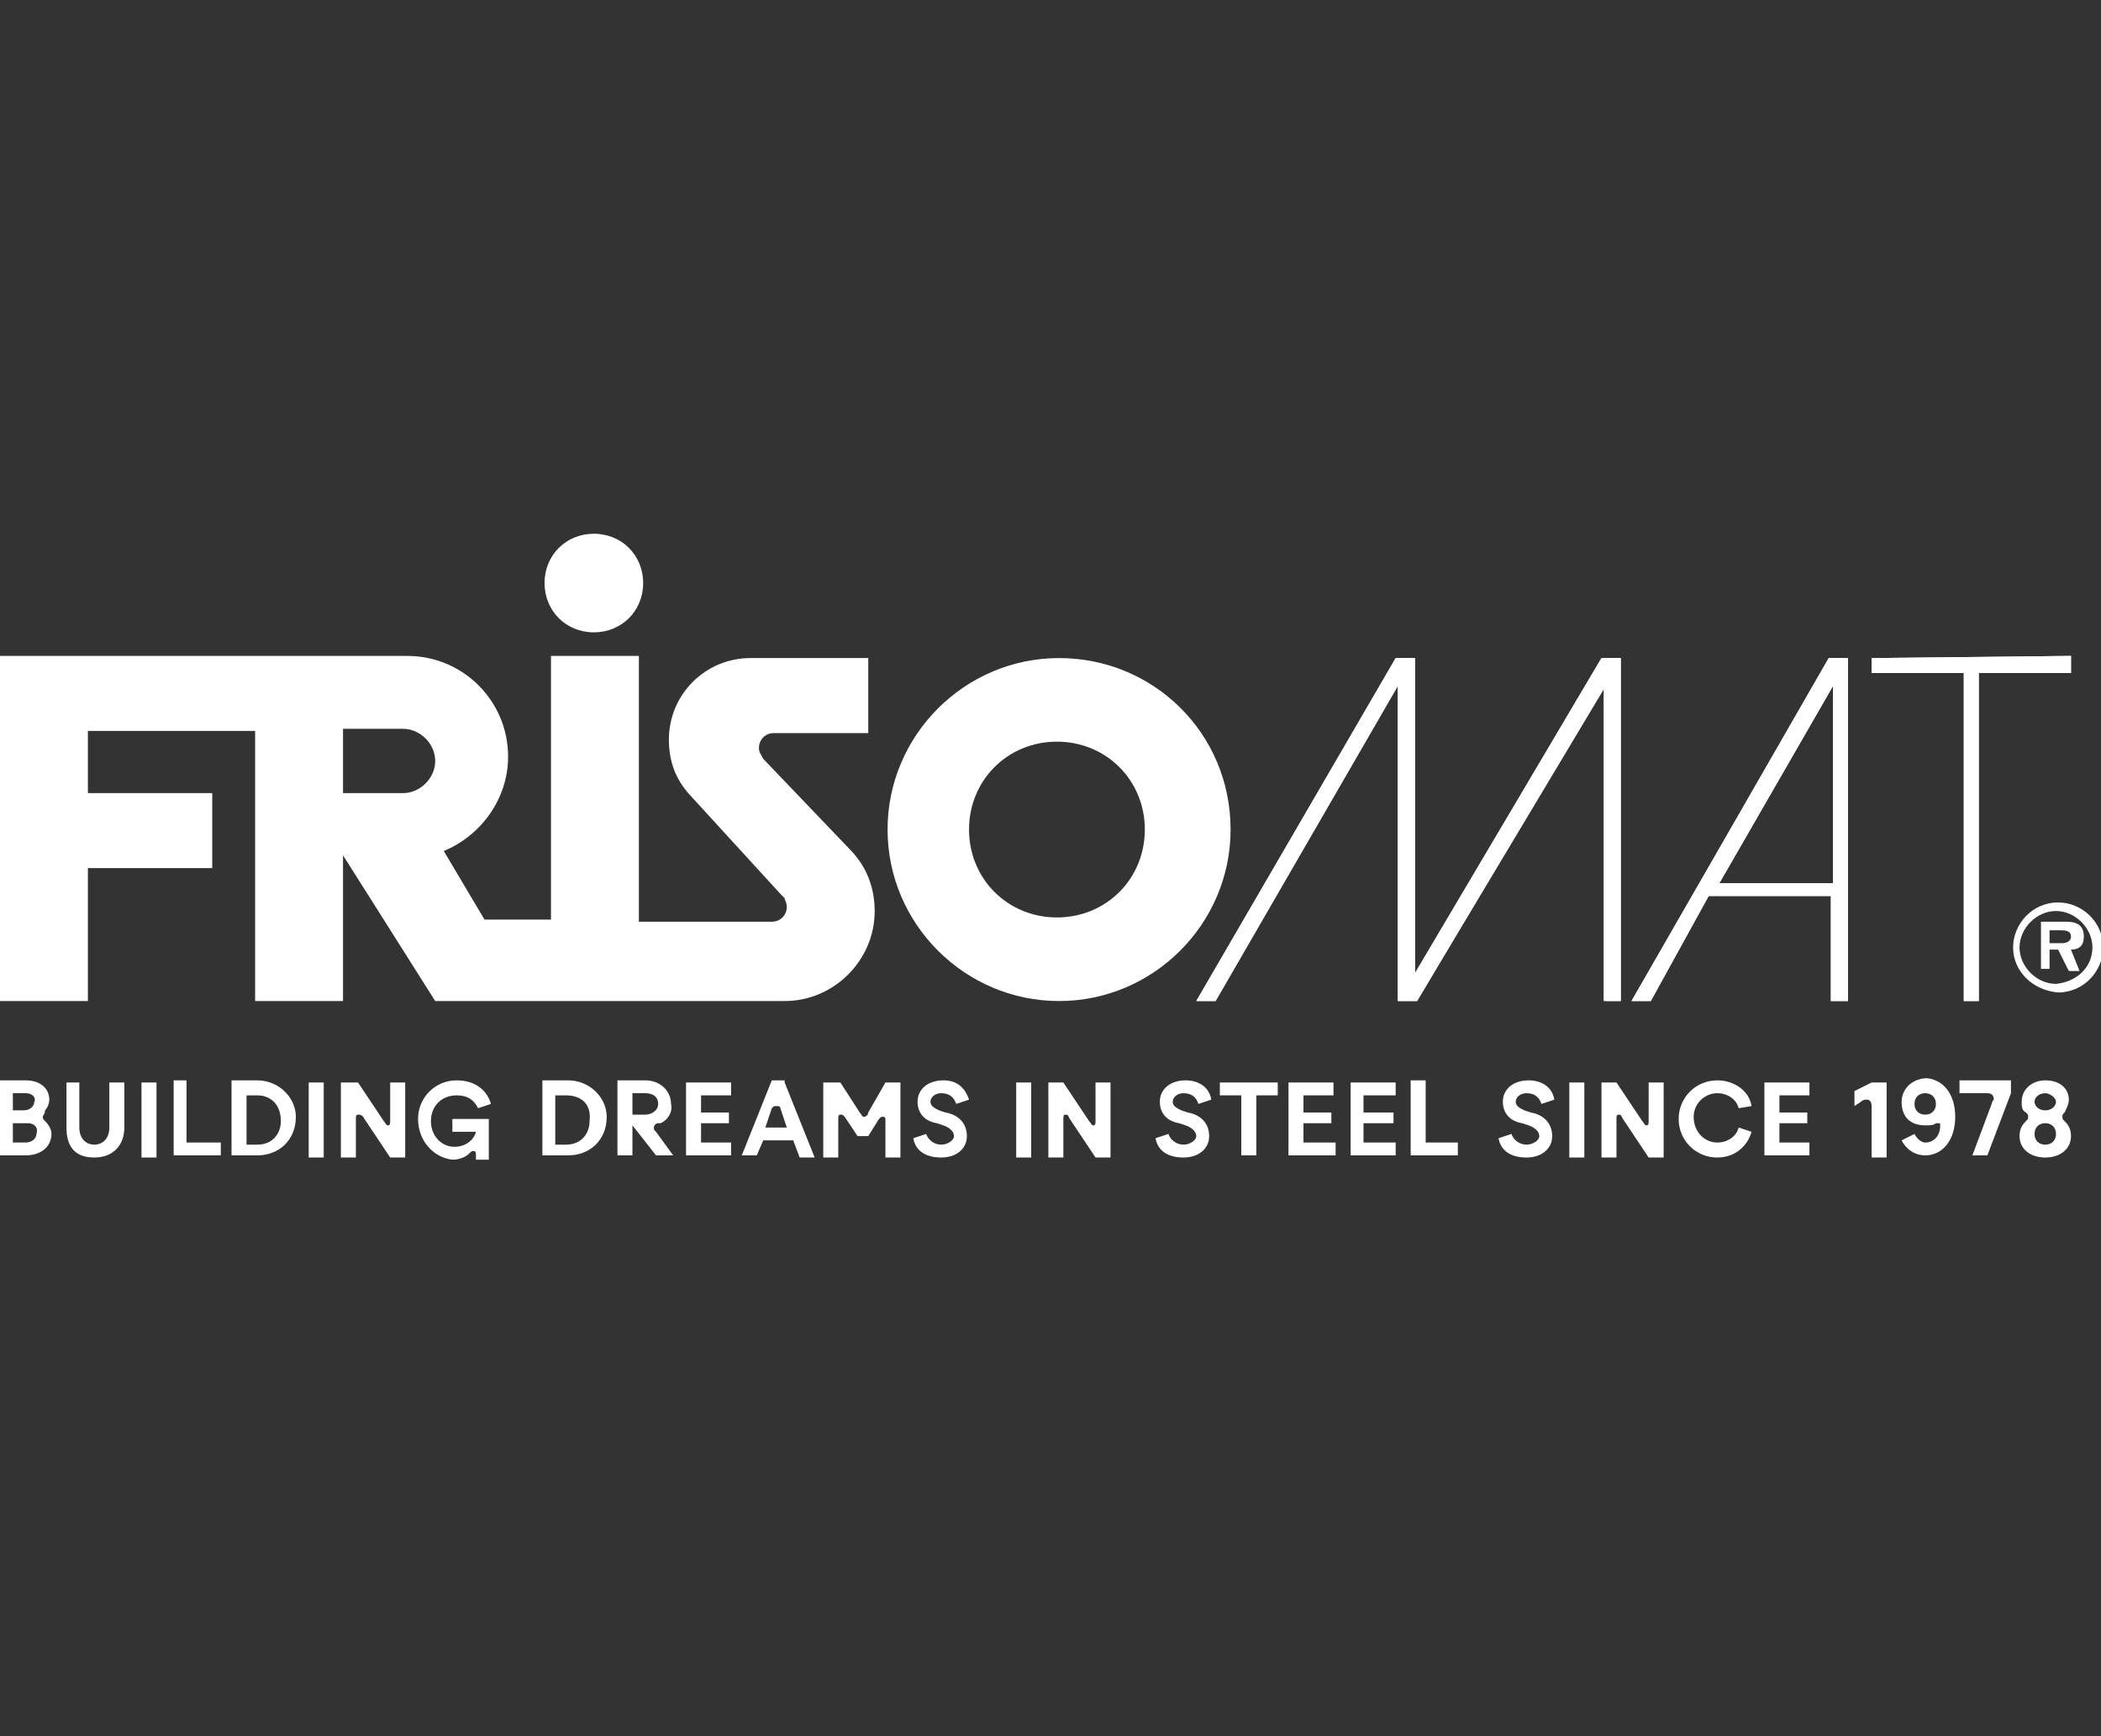 <svg xmlns="http://www.w3.org/2000/svg" xmlns:xlink="http://www.w3.org/1999/xlink" id="Layer_1" x="0px" y="0px" viewBox="0 0 98 81" style="enable-background:new 0 0 98 81;" xml:space="preserve"><rect x="0" y="0" width="98" height="81" fill="#333333" stroke="none"/><style type="text/css">	.st0{fill:#FFFFFF;}	.st1{fill-rule:evenodd;clip-rule:evenodd;fill:#FFFFFF;}</style><g>	<path class="st0" d="M30,27.2c0,1.3-1,2.3-2.3,2.3c-1.3,0-2.3-1-2.3-2.3c0-1.3,1-2.3,2.3-2.3C29,24.9,30,25.9,30,27.2"></path>	<path class="st0" d="M57.4,38.7c0,4.4-3.6,8-8,8s-8-3.6-8-8c0-4.4,3.6-8,8-8S57.4,34.2,57.4,38.7 M49.3,34.6  c-2.3,0-4.1,1.8-4.1,4.1c0,2.3,1.8,4.1,4.1,4.1c2.3,0,4.1-1.8,4.1-4.1C53.4,36.4,51.6,34.6,49.3,34.6"></path>	<path class="st0" d="M39.7,39.7c0.7,0.7,1.1,1.7,1.1,2.8c0,2.3-1.9,4.2-4.2,4.2H20.3L16,39.9v6.8h-4.1V34.1H4.1V37h5.8v3.5H4.1v6.2  H0V30.6h19l0,0c2.6,0,4.7,2.1,4.7,4.7c0,2-1.3,3.7-3,4.4l1.9,3.2h3.1V30.6h4.1V43H36c0.4,0,0.7-0.3,0.7-0.7c0-0.2-0.1-0.3-0.1-0.4  l-0.2-0.2l-4.3-4.7c-0.6-0.7-0.9-1.5-0.9-2.5c0-2.1,1.7-3.8,3.8-3.8l-0.2,0h5.7v3.5l-4.4,0c-0.4,0-0.7,0.3-0.7,0.7  c0,0.2,0.1,0.3,0.2,0.5L40,40 M18.8,37c0.8,0,1.5-0.7,1.5-1.5c0-0.8-0.7-1.5-1.5-1.5H16V37L18.8,37z"></path>	<polygon class="st0" points="55.8,46.7 65.1,30.7 66,30.7 66,45.4 74.7,30.7 75.6,30.7 75.6,46.7 74.9,46.7 74.9,32 66.1,46.7   65.2,46.7 65.2,32 56.7,46.7  "></polygon>	<path class="st0" d="M85.3,30.7h0.9v16h-0.8v-4.9h-5.7L77,46.7h-0.9L85.3,30.7z M80.2,41.2h5.3V32L80.2,41.2z"></path>	<polygon class="st0" points="87.3,30.7 96.6,30.6 96.6,31.4 92.3,31.4 92.3,46.7 91.6,46.7 91.6,31.4 87.3,31.4  "></polygon>	<polygon class="st0" points="55.8,46.7 65.1,30.7 66,30.7 66,45.4 74.7,30.7 75.6,30.7 75.6,46.7 74.8,46.7 74.8,32 66.1,46.7   65.2,46.7 65.2,32 56.7,46.7  "></polygon>	<path class="st0" d="M85.3,30.7h0.9v16h-0.8v-4.9h-5.7L77,46.7h-0.9L85.3,30.7z M80.2,41.2h5.3V32L80.2,41.2z"></path>	<polygon class="st0" points="87.3,30.7 96.6,30.6 96.6,31.4 92.3,31.4 92.3,46.7 91.6,46.7 91.6,31.4 87.3,31.4  "></polygon>	<path class="st0" d="M93.9,44.2c0-1.1,0.9-2.1,2.1-2.1c1.1,0,2.1,0.9,2.1,2.1c0,1.1-0.9,2.1-2.1,2.1C94.8,46.2,93.9,45.3,93.9,44.2   M97.6,44.2c0-0.9-0.8-1.7-1.7-1.7c-0.9,0-1.7,0.8-1.7,1.7c0,0.9,0.8,1.7,1.7,1.7C96.9,45.8,97.6,45.1,97.6,44.2 M97,45.3h-0.5  L96,44.3h-0.4v0.9h-0.4V43h1.1c0.2,0,0.4,0,0.6,0.1c0.2,0.1,0.3,0.3,0.3,0.6c0,0.4-0.2,0.6-0.6,0.6L97,45.3z M96.2,44  c0.2,0,0.4-0.1,0.4-0.3c0-0.3-0.3-0.3-0.5-0.3h-0.5V44L96.2,44L96.2,44z"></path>	<path class="st0" d="M1.3,52.4H0.6v0.9h0.6c0.3,0,0.5-0.2,0.5-0.4C1.8,52.6,1.6,52.4,1.3,52.4L1.3,52.4z M1.2,51H0.6v0.8h0.5  c0.3,0,0.5-0.2,0.5-0.4C1.7,51.2,1.5,51,1.2,51z M0,53.9v-3.5h1.2c0.7,0,1.1,0.4,1.1,0.9c0,0.2-0.1,0.4-0.2,0.5C2.1,52,2,52,2,52.1  c0,0.1,0,0.1,0.1,0.2c0.2,0.2,0.3,0.4,0.3,0.6c0,0.6-0.5,1-1.2,1L0,53.9L0,53.9z"></path>	<path class="st0" d="M3.7,50.5v2.1c0,0.5,0.3,0.8,0.7,0.8c0.4,0,0.7-0.3,0.7-0.8v-2.1h0.7v2.1c0,0.8-0.5,1.4-1.4,1.4  s-1.3-0.5-1.3-1.4v-2.1H3.7L3.7,50.5z"></path>	<rect x="6.6" y="50.5" class="st1" width="0.7" height="3.5"></rect>	<path class="st0" d="M8.1,53.9L8.1,53.9L8.1,53.9z M8.1,50.4v3.5h2.2v-0.6H8.7v-2.9H8.1z"></path>	<path class="st0" d="M12,51.1h-0.5v2.3H12c0.7,0,1.1-0.5,1.1-1.1C13.1,51.5,12.6,51.1,12,51.1 M12,53.9h-1.2v-3.5H12  c1,0,1.8,0.8,1.8,1.7C13.8,53.2,13,53.9,12,53.9L12,53.9z"></path>	<rect x="14.4" y="50.5" class="st1" width="0.7" height="3.5"></rect>	<path class="st0" d="M16.7,50.5l1.2,1.8c0.1,0.1,0.1,0.2,0.2,0.2c0.1,0,0.1-0.1,0.1-0.2v-1.8h0.7v3.5h-0.7l-1.2-1.8  C16.9,52,16.8,52,16.7,52c-0.1,0-0.1,0.1-0.1,0.2v1.8h-0.7v-3.5H16.7z"></path>	<path class="st0" d="M19.5,52.2c0-1,0.8-1.8,1.8-1.8c0.8,0,1.4,0.4,1.6,1.1l-0.6,0.2c-0.2-0.4-0.5-0.6-1-0.6  c-0.7,0-1.2,0.5-1.2,1.2c0,0.7,0.5,1.2,1.1,1.2c0.5,0,0.9-0.3,1-0.7h-1.1v-0.6h1.7v1.9h-0.6v-0.2c0-0.1,0-0.2-0.1-0.2  c-0.1,0-0.1,0-0.2,0.1c-0.2,0.2-0.5,0.3-0.8,0.3C20.2,54,19.5,53.2,19.5,52.2L19.5,52.2z"></path>	<path class="st0" d="M26.4,51.1h-0.5v2.3h0.5c0.7,0,1.1-0.5,1.1-1.1C27.6,51.5,27.1,51.1,26.4,51.1 M26.5,53.9h-1.2v-3.5h1.2  c1,0,1.8,0.8,1.8,1.7C28.3,53.2,27.5,53.9,26.5,53.9L26.5,53.9z"></path>	<path class="st0" d="M30.1,51h-0.6v1h0.6c0.3,0,0.6-0.2,0.6-0.5C30.7,51.2,30.5,51,30.1,51 M30.8,52.4l-0.1,0  c-0.1,0-0.2,0.1-0.2,0.2c0,0.1,0,0.1,0.1,0.2l0.8,1.1h-0.8l-1.1-1.4v1.4h-0.7v-3.5h1.3c0.7,0,1.2,0.5,1.2,1.1  C31.4,51.9,31.1,52.3,30.8,52.4L30.8,52.4z"></path>	<polygon class="st0" points="32,50.5 32,53.9 34.1,53.9 34.1,53.3 32.7,53.3 32.7,52.4 34,52.4 34,51.9 32.7,51.9 32.7,51.1   34.1,51.1 34.1,50.5  "></polygon>	<path class="st0" d="M36.7,52.6l-0.3-0.9c0-0.1-0.1-0.1-0.2-0.1c-0.1,0-0.1,0-0.2,0.1l-0.3,0.9H36.7z M36.6,50.5l1.4,3.5h-0.7  L37,53.2l-1.4,0l-0.3,0.7h-0.7l1.4-3.5H36.6z"></path>	<path class="st0" d="M39.2,50.5l0.9,1.4c0.1,0.1,0.1,0.2,0.2,0.2c0.1,0,0.2-0.1,0.2-0.2l0.8-1.4H42v3.5h-0.7v-1.8  c0-0.1-0.1-0.1-0.1-0.1c-0.1,0-0.1,0-0.2,0.1L40.5,53H40l-0.6-0.9C39.3,52,39.3,52,39.2,52c-0.1,0-0.1,0.1-0.1,0.2v1.8h-0.7v-3.5  L39.2,50.5L39.2,50.5z"></path>	<path class="st0" d="M45.2,51.3l-0.6,0.2c-0.1-0.3-0.3-0.5-0.7-0.5c-0.3,0-0.5,0.2-0.5,0.4c0,0.2,0.2,0.3,0.4,0.4l0.3,0.1  c0.6,0.1,1,0.5,1,1.1c0,0.6-0.5,1-1.2,1c-0.7,0-1.2-0.3-1.3-0.9l0.6-0.2c0.1,0.3,0.4,0.5,0.7,0.5c0.3,0,0.6-0.2,0.6-0.4  c0-0.2-0.2-0.4-0.5-0.5l-0.3-0.1c-0.6-0.1-0.9-0.5-0.9-1c0-0.6,0.5-1,1.2-1C44.6,50.4,45,50.7,45.2,51.3"></path>	<rect x="47.4" y="50.5" class="st1" width="0.7" height="3.5"></rect>	<path class="st0" d="M49.6,50.5l1.2,1.8c0.1,0.1,0.1,0.2,0.2,0.2c0.1,0,0.1-0.1,0.1-0.2v-1.8h0.7v3.5h-0.7l-1.2-1.8  C49.8,52,49.8,52,49.7,52c-0.1,0-0.1,0.1-0.1,0.2v1.8h-0.7v-3.5H49.6z"></path>	<path class="st0" d="M56.5,51.3l-0.6,0.2c-0.1-0.3-0.3-0.5-0.7-0.5c-0.3,0-0.5,0.2-0.5,0.4c0,0.2,0.2,0.3,0.4,0.4l0.3,0.1  c0.6,0.1,1,0.5,1,1.1c0,0.6-0.5,1-1.2,1c-0.7,0-1.2-0.3-1.3-0.9l0.6-0.2c0.1,0.3,0.4,0.5,0.7,0.5c0.3,0,0.6-0.2,0.6-0.4  c0-0.2-0.2-0.4-0.5-0.5L55,52.4c-0.6-0.1-0.9-0.5-0.9-1c0-0.6,0.5-1,1.2-1C55.9,50.4,56.4,50.7,56.5,51.3"></path>	<polygon class="st0" points="56.9,50.5 56.9,51.1 57.9,51.1 57.9,53.9 58.6,53.9 58.6,51.1 59.6,51.1 59.6,50.5  "></polygon>	<polygon class="st0" points="60.1,50.5 60.1,53.9 62.3,53.9 62.3,53.3 60.8,53.3 60.8,52.4 62.1,52.4 62.1,51.9 60.8,51.9   60.8,51.1 62.2,51.1 62.2,50.5  "></polygon>	<polygon class="st0" points="63,50.5 63,53.9 65.1,53.9 65.1,53.3 63.6,53.3 63.6,52.4 65,52.4 65,51.9 63.6,51.9 63.6,51.1   65.1,51.1 65.1,50.5  "></polygon>	<path class="st0" d="M65.8,53.9L65.8,53.9L65.8,53.9z M65.8,50.4v3.5H68v-0.6h-1.5v-2.9H65.8z"></path>	<path class="st0" d="M72.5,51.3l-0.6,0.2c-0.1-0.3-0.3-0.5-0.7-0.5c-0.3,0-0.5,0.2-0.5,0.4c0,0.2,0.2,0.3,0.4,0.4l0.3,0.1  c0.6,0.1,1,0.5,1,1.1c0,0.6-0.5,1-1.2,1c-0.7,0-1.2-0.3-1.3-0.9l0.6-0.2c0.1,0.3,0.4,0.5,0.7,0.5c0.3,0,0.6-0.2,0.6-0.4  c0-0.2-0.2-0.4-0.5-0.5L71,52.4c-0.6-0.1-0.9-0.5-0.9-1c0-0.6,0.5-1,1.2-1C71.9,50.4,72.4,50.7,72.5,51.3"></path>	<rect x="73.2" y="50.5" class="st1" width="0.7" height="3.5"></rect>	<path class="st0" d="M75.4,50.5l1.2,1.8c0.1,0.1,0.1,0.2,0.2,0.2c0.1,0,0.1-0.1,0.1-0.2v-1.8h0.7v3.5h-0.7l-1.2-1.8  C75.6,52,75.6,52,75.5,52c-0.1,0-0.1,0.1-0.1,0.2v1.8h-0.7v-3.5H75.4z"></path>	<path class="st0" d="M81.1,51.7c-0.1-0.4-0.5-0.7-1-0.7c-0.6,0-1.1,0.5-1.1,1.1c0,0.7,0.5,1.2,1.1,1.2c0.5,0,0.9-0.3,1-0.7l0.6,0.2  c-0.2,0.7-0.8,1.2-1.6,1.2c-1,0-1.8-0.8-1.8-1.8c0-1,0.8-1.8,1.8-1.8c0.8,0,1.5,0.5,1.6,1.2L81.1,51.7L81.1,51.7z"></path>	<polygon class="st0" points="82.3,50.5 82.3,53.9 84.4,53.9 84.4,53.3 83,53.3 83,52.4 84.3,52.4 84.3,51.9 83,51.9 83,51.1   84.4,51.1 84.4,50.5  "></polygon>	<path class="st0" d="M88,50.5v3.5h-0.7v-2.4c0-0.2-0.1-0.3-0.2-0.3c-0.1,0-0.2,0-0.3,0.1l-0.3,0.2v-0.7l0.8-0.4L88,50.5L88,50.5z"></path>	<path class="st0" d="M89.3,51.5c0,0.3,0.2,0.5,0.5,0.5c0.3,0,0.5-0.2,0.5-0.5c0-0.3-0.2-0.5-0.5-0.5C89.5,51,89.3,51.2,89.3,51.5  L89.3,51.5z M91.2,52.1c0,1.1-0.6,1.8-1.4,1.8c-0.5,0-0.9-0.3-1.1-0.7l0.6-0.3c0.1,0.2,0.3,0.4,0.5,0.4c0.4,0,0.7-0.3,0.7-0.8  c0-0.1,0-0.1-0.1-0.1c0,0-0.1,0-0.1,0c-0.1,0.1-0.3,0.1-0.5,0.1c-0.7,0-1.1-0.4-1.1-1.1c0-0.6,0.5-1.1,1.2-1.1  C90.7,50.4,91.2,51.1,91.2,52.1L91.2,52.1z"></path>	<path class="st0" d="M92,53.9l0.9-2.4c0-0.1,0.1-0.2,0.1-0.2c0-0.2-0.1-0.3-0.3-0.3l-1.3,0v-0.6h2.4V51l-1.1,2.9H92L92,53.9z"></path>	<path class="st0" d="M94.9,51.4c0,0.2,0.2,0.4,0.5,0.4c0.3,0,0.5-0.2,0.5-0.4S95.6,51,95.4,51C95.1,51,94.9,51.2,94.9,51.4   M95.9,52.9c0-0.3-0.2-0.5-0.5-0.5c-0.3,0-0.5,0.2-0.5,0.5s0.2,0.5,0.5,0.5C95.7,53.4,95.9,53.2,95.9,52.9 M94.2,53  c0-0.3,0.1-0.5,0.3-0.7c0.1-0.1,0.1-0.1,0.1-0.2c0-0.1,0-0.1-0.1-0.2c-0.2-0.1-0.2-0.3-0.2-0.5c0-0.6,0.5-1,1.1-1  c0.7,0,1.1,0.4,1.1,0.9c0,0.2-0.1,0.4-0.2,0.6c-0.1,0.1-0.1,0.1-0.1,0.2c0,0.1,0,0.1,0.1,0.2c0.2,0.2,0.3,0.4,0.3,0.7  c0,0.6-0.5,1-1.2,1C94.7,54,94.2,53.6,94.2,53L94.2,53z"></path></g></svg>